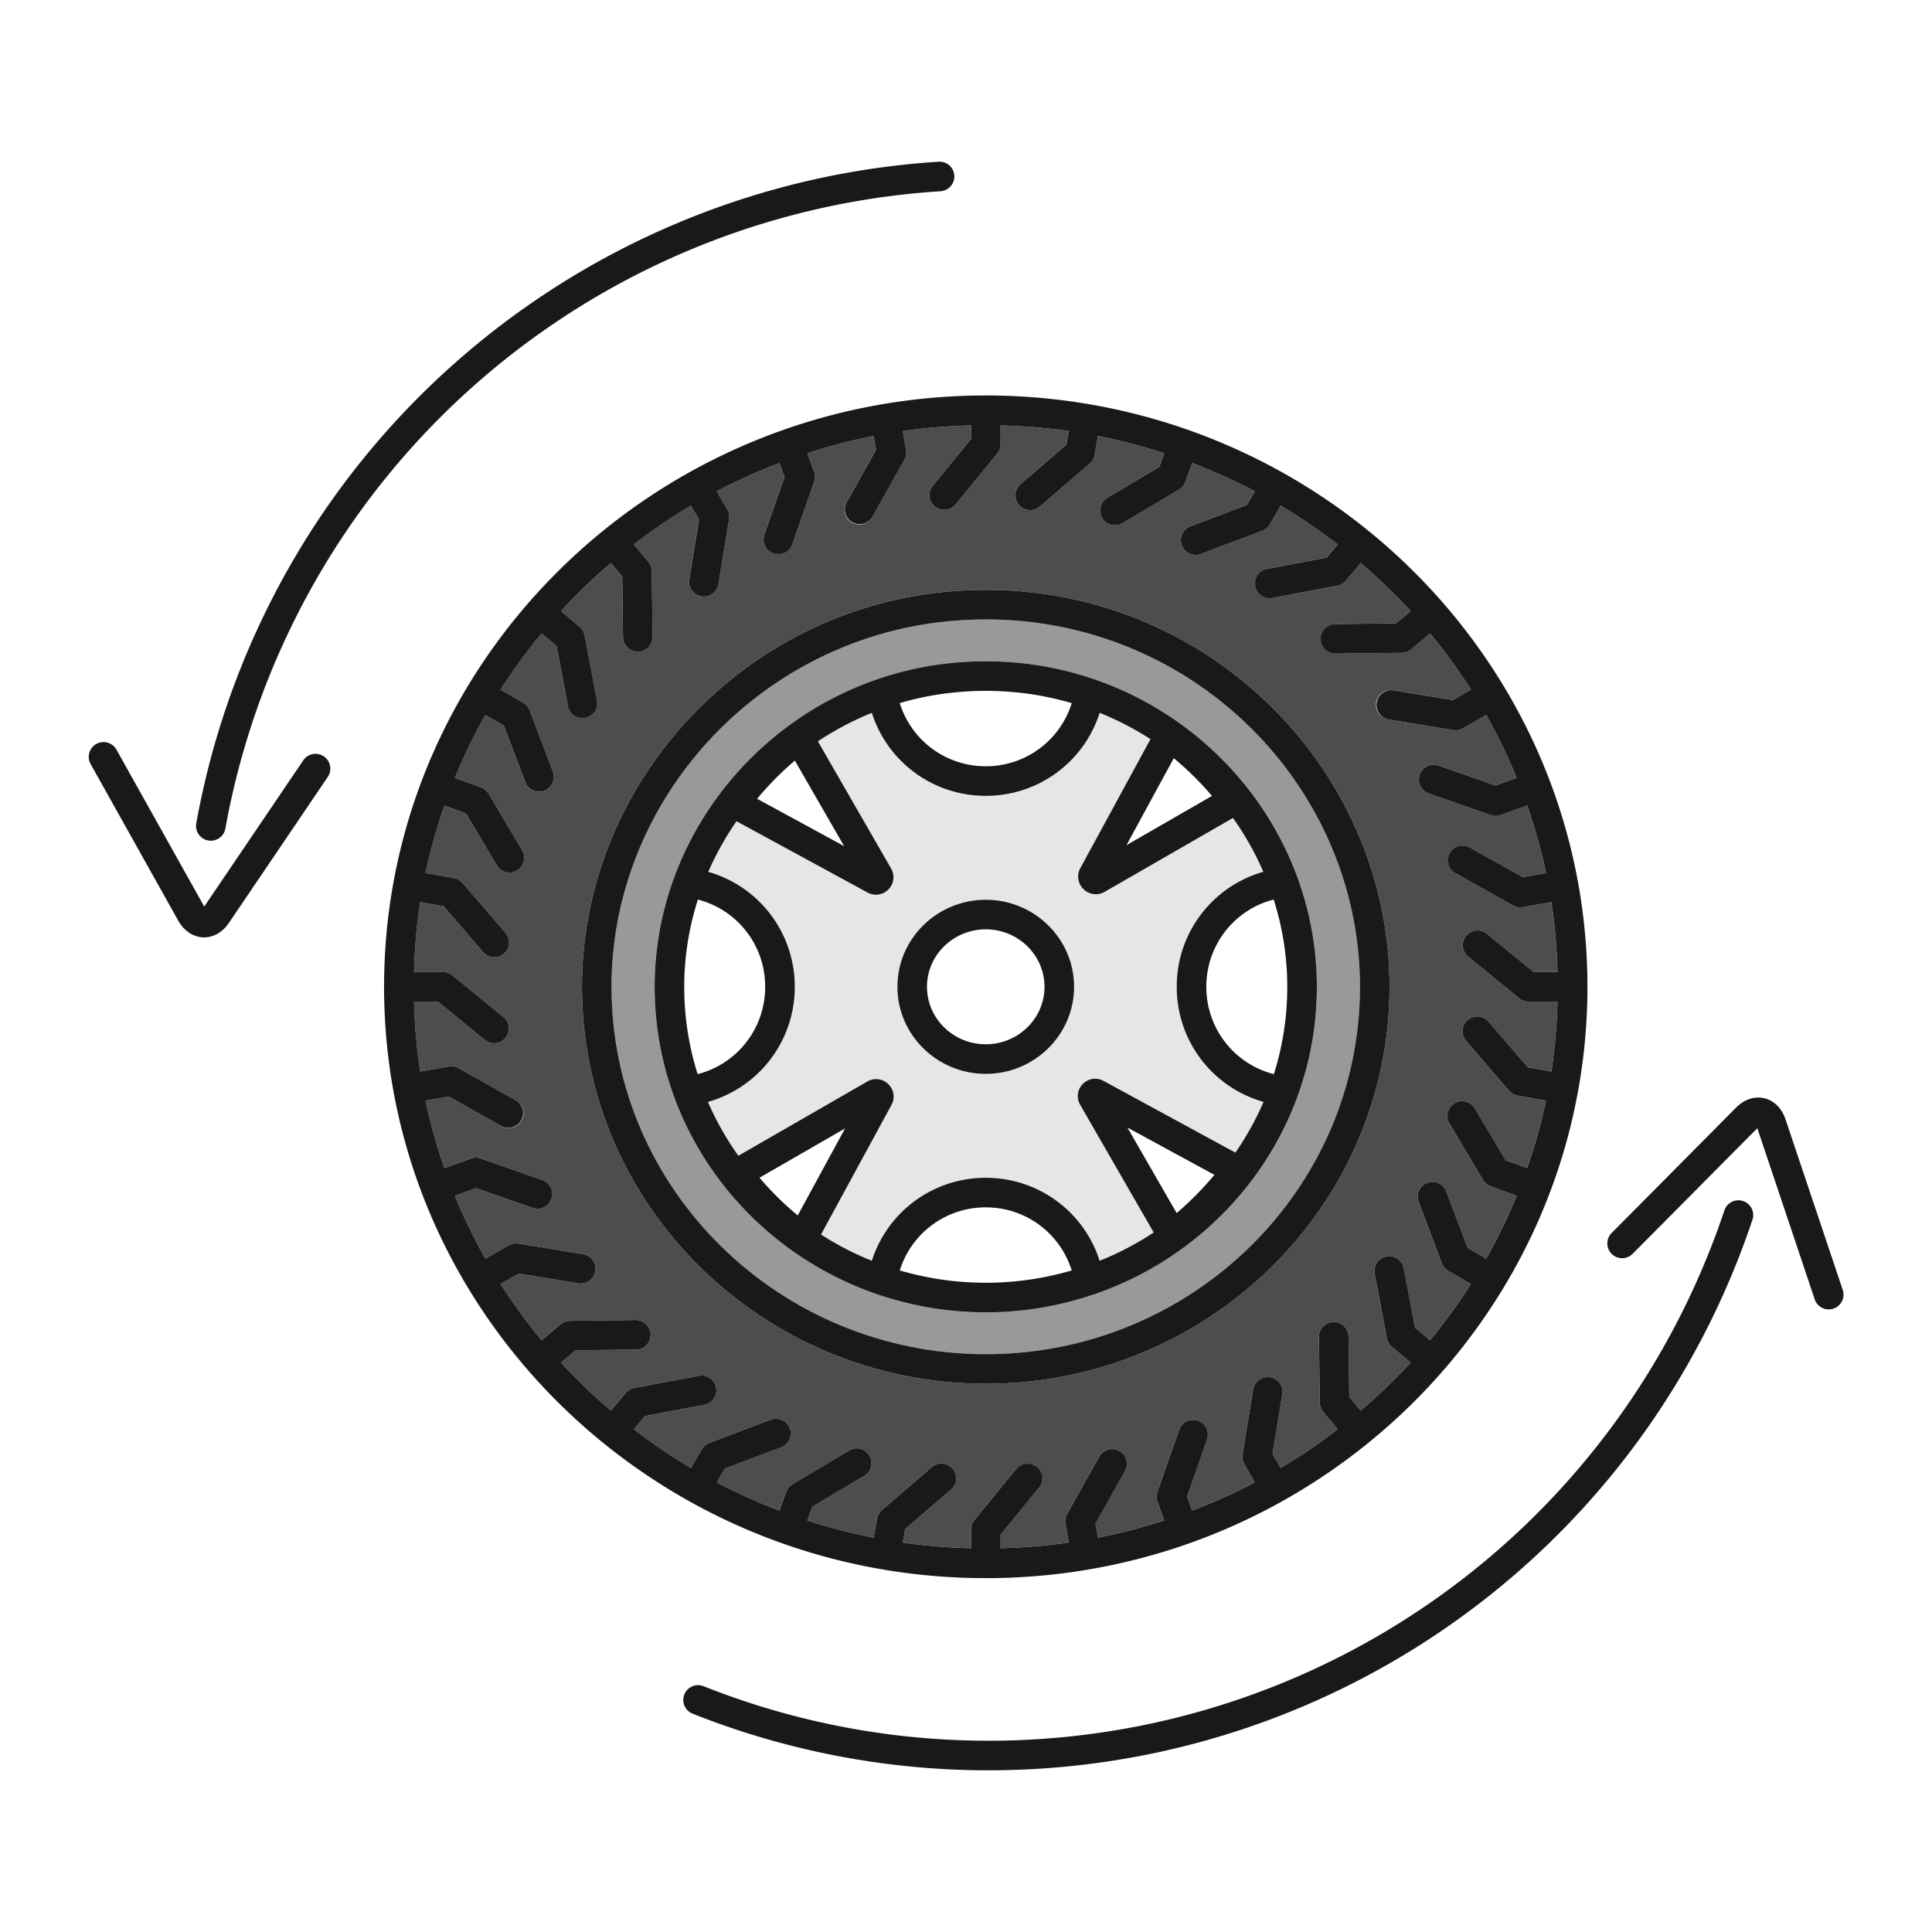 <svg viewBox="0 0 300 300" xmlns="http://www.w3.org/2000/svg"><path d="m217.642 101.367-10.205.129h-.03a2.297 2.297 0 0 1-.029-4.592l9.385-.118 2.27-1.905a88.765 88.765 0 0 0-7.753-7.454l-2.295 2.736c-.34.407-.811.682-1.332.78l-10.028 1.898a2.298 2.298 0 0 1-.854-4.512l9.222-1.745 1.718-2.048a89.262 89.262 0 0 0-8.857-6.021l-1.672 2.896c-.265.459-.68.813-1.176.999l-9.545 3.61a2.296 2.296 0 0 1-2.96-1.336 2.296 2.296 0 0 1 1.335-2.96l8.779-3.321 1.227-2.125a89.196 89.196 0 0 0-9.731-4.379l-1.07 2.941a2.3 2.3 0 0 1-.985 1.189l-8.773 5.213a2.295 2.295 0 1 1-2.346-3.948l8.068-4.794.774-2.126a89.28 89.28 0 0 0-10.301-2.677l-.521 2.955a2.3 2.3 0 0 1-.763 1.342l-7.735 6.657a2.293 2.293 0 0 1-3.238-.242 2.296 2.296 0 0 1 .242-3.238l7.114-6.123.373-2.116a90.697 90.697 0 0 0-10.589-.871v2.913c0 .53-.183 1.043-.519 1.454l-6.461 7.899a2.292 2.292 0 0 1-3.231.323 2.297 2.297 0 0 1-.324-3.231l5.943-7.265v-2.093c-3.585.09-7.121.374-10.59.872l.516 2.922c.092.522.001 1.06-.259 1.523l-4.992 8.901a2.3 2.3 0 0 1-2.005 1.174 2.296 2.296 0 0 1-2-3.421l4.59-8.186-.379-2.149a89.316 89.316 0 0 0-10.3 2.677l1.054 2.897c.181.498.185 1.043.01 1.543l-3.37 9.633a2.298 2.298 0 0 1-2.926 1.41 2.298 2.298 0 0 1-1.41-2.926l3.099-8.86-.79-2.17a89.387 89.387 0 0 0-9.731 4.379l1.637 2.835c.265.459.363.996.277 1.518l-1.646 10.072a2.297 2.297 0 0 1-2.636 1.896 2.296 2.296 0 0 1-1.896-2.636l1.514-9.264-1.262-2.186a89.262 89.262 0 0 0-8.857 6.021l2.245 2.675c.341.406.531.917.537 1.448l.128 10.205a2.296 2.296 0 0 1-2.268 2.325h-.029a2.297 2.297 0 0 1-2.296-2.268l-.117-9.385-1.769-2.107a88.765 88.765 0 0 0-7.753 7.454l2.898 2.432c.407.34.682.811.78 1.332l1.898 10.028a2.296 2.296 0 1 1-4.512.854l-1.745-9.222-2.332-1.957a87.663 87.663 0 0 0-6.356 8.738l3.515 2.029c.459.265.813.68.999 1.176l3.61 9.545a2.296 2.296 0 1 1-4.295 1.624l-3.32-8.779-2.879-1.662a86.236 86.236 0 0 0-4.73 9.764l4.045 1.473c.498.182.918.529 1.188.985l5.213 8.773a2.296 2.296 0 0 1-3.948 2.346l-4.794-8.068-3.33-1.212a85.035 85.035 0 0 0-2.939 10.48l4.421.779a2.3 2.3 0 0 1 1.342.763l6.657 7.735a2.296 2.296 0 0 1-3.48 2.996l-6.123-7.114-3.641-.642c-.55 3.552-.854 7.18-.952 10.858h4.519c.53 0 1.043.183 1.454.519l7.899 6.461a2.297 2.297 0 0 1-1.455 4.073c-.511 0-1.026-.17-1.452-.519l-7.264-5.943h-3.7c.098 3.678.402 7.306.952 10.859l4.448-.785a2.276 2.276 0 0 1 1.523.259l8.901 4.992a2.296 2.296 0 0 1-2.247 4.005l-8.186-4.59-3.615.637a85.038 85.038 0 0 0 2.94 10.48l4.1-1.492a2.308 2.308 0 0 1 1.543-.01l9.633 3.37a2.298 2.298 0 0 1-1.516 4.336l-8.86-3.099-3.275 1.191a86.236 86.236 0 0 0 4.73 9.764l3.589-2.072a2.293 2.293 0 0 1 1.518-.277l10.072 1.646a2.296 2.296 0 0 1 1.896 2.636 2.303 2.303 0 0 1-2.636 1.896l-9.264-1.514-2.805 1.619a87.65 87.65 0 0 0 6.356 8.737l2.959-2.483a2.293 2.293 0 0 1 1.448-.537l10.205-.128a2.296 2.296 0 1 1 .057 4.593l-9.385.117-2.27 1.905a88.765 88.765 0 0 0 7.753 7.454l2.296-2.736a2.293 2.293 0 0 1 1.332-.78l10.027-1.898c1.249-.241 2.447.583 2.683 1.829s-.583 2.447-1.829 2.683l-9.222 1.746-1.718 2.047a89.303 89.303 0 0 0 8.856 6.021l1.671-2.896a2.293 2.293 0 0 1 1.177-.999l9.545-3.61a2.296 2.296 0 1 1 1.625 4.295l-8.779 3.32-1.226 2.126a89.196 89.196 0 0 0 9.731 4.379l1.07-2.94c.182-.499.529-.919.985-1.189l8.773-5.213a2.296 2.296 0 0 1 2.346 3.948l-8.068 4.794-.774 2.126a89.11 89.11 0 0 0 10.3 2.676l.521-2.955c.092-.523.362-.996.763-1.342l7.735-6.657a2.296 2.296 0 0 1 2.996 3.48l-7.114 6.123-.373 2.115c3.469.497 7.005.782 10.59.872v-2.913c0-.53.183-1.043.519-1.454l6.461-7.899a2.297 2.297 0 0 1 3.555 2.907l-5.943 7.264v2.093a90.697 90.697 0 0 0 10.589-.871l-.515-2.922a2.295 2.295 0 0 1 .258-1.521l4.991-8.901a2.298 2.298 0 0 1 3.126-.881c1.106.62 1.5 2.02.881 3.126l-4.59 8.186.378 2.148a89.517 89.517 0 0 0 10.3-2.676l-1.054-2.896a2.299 2.299 0 0 1-.01-1.544l3.37-9.633a2.296 2.296 0 0 1 4.335 1.517l-3.1 8.859.79 2.17a89.387 89.387 0 0 0 9.731-4.379l-1.637-2.835a2.299 2.299 0 0 1-.278-1.518l1.646-10.072a2.296 2.296 0 0 1 4.532.74l-1.514 9.263 1.262 2.187a89.131 89.131 0 0 0 8.856-6.021l-2.245-2.675a2.293 2.293 0 0 1-.537-1.448l-.128-10.205a2.296 2.296 0 0 1 2.268-2.325c1.263-.034 2.309.999 2.325 2.268l.117 9.385 1.769 2.108a88.765 88.765 0 0 0 7.753-7.454l-2.898-2.432a2.293 2.293 0 0 1-.78-1.332l-1.898-10.027a2.296 2.296 0 0 1 1.829-2.683 2.29 2.29 0 0 1 2.683 1.829l1.746 9.222 2.331 1.956a87.809 87.809 0 0 0 6.356-8.737l-3.514-2.028a2.293 2.293 0 0 1-.999-1.177l-3.61-9.545a2.296 2.296 0 1 1 4.295-1.625l3.32 8.779 2.879 1.661a86.407 86.407 0 0 0 4.73-9.764l-4.044-1.472a2.292 2.292 0 0 1-1.189-.985l-5.213-8.773a2.296 2.296 0 0 1 3.948-2.346l4.794 8.068 3.329 1.211a85.035 85.035 0 0 0 2.939-10.48l-4.421-.779a2.3 2.3 0 0 1-1.342-.763l-6.657-7.735a2.296 2.296 0 0 1 3.48-2.996l6.123 7.114 3.641.642c.549-3.553.854-7.181.952-10.859h-4.518c-.53 0-1.044-.183-1.454-.519l-7.899-6.461a2.296 2.296 0 0 1 2.907-3.555l7.265 5.943h3.699c-.098-3.678-.402-7.306-.952-10.858l-4.449.784a2.3 2.3 0 0 1-1.521-.258l-8.901-4.991a2.297 2.297 0 0 1 2.245-4.007l8.186 4.59 3.615-.637a85.21 85.21 0 0 0-2.939-10.48l-4.099 1.492a2.303 2.303 0 0 1-1.545.009l-9.633-3.37a2.296 2.296 0 0 1 1.517-4.335l8.859 3.1 3.274-1.192a86.154 86.154 0 0 0-4.73-9.764l-3.588 2.072a2.292 2.292 0 0 1-1.518.278l-10.072-1.646a2.296 2.296 0 0 1 .74-4.532l9.263 1.514 2.805-1.619a87.8 87.8 0 0 0-6.355-8.737l-2.959 2.482a2.257 2.257 0 0 1-1.441.54zm-1.873 51.864c0 33.987-28.128 61.637-62.702 61.637s-62.702-27.65-62.702-61.637c0-30.219 22.882-56.418 53.226-60.941l.004-.001c6.046-.89 12.277-.914 18.141-.114 30.803 4.187 54.033 30.435 54.033 61.056z" fill="#4d4d4d"/><path d="M161.115 96.726c-5.439-.743-11.227-.721-16.848.105-28.112 4.191-49.31 28.437-49.31 56.399 0 31.454 26.068 57.045 58.11 57.045s58.11-25.59 58.11-57.045c0-28.333-21.522-52.625-50.062-56.504zm8.98 104.191a2.282 2.282 0 0 1-.443.148 51.966 51.966 0 0 1-16.585 2.714 51.97 51.97 0 0 1-16.598-2.718 2.257 2.257 0 0 1-.425-.142c-20.007-6.924-34.391-25.68-34.391-47.688 0-21.618 14.279-40.722 34.439-47.712.054-.023.108-.042.164-.061a51.064 51.064 0 0 1 9.042-2.204l.004-.001a53.515 53.515 0 0 1 14.871-.093 51.422 51.422 0 0 1 9.671 2.29c.068.022.136.043.201.071 20.186 6.972 34.435 25.995 34.435 47.71 0 22.005-14.382 40.761-34.385 47.686z" fill="#999"/><path d="M170.157 138.856a2.729 2.729 0 0 1-1.91-.786 2.716 2.716 0 0 1-.493-3.275l10.892-20.023a46.81 46.81 0 0 0-7.89-4.084 18.5 18.5 0 0 1-17.689 12.887 18.501 18.501 0 0 1-17.688-12.883 46.782 46.782 0 0 0-8.376 4.421l11.366 19.739a2.692 2.692 0 0 1-.413 3.255 2.697 2.697 0 0 1-3.241.485l-20.351-11.07a46.217 46.217 0 0 0-4.384 7.856 18.5 18.5 0 0 1 13.429 17.854c0 8.43-5.558 15.627-13.479 17.87a45.598 45.598 0 0 0 4.725 8.361l20.029-11.533a2.696 2.696 0 0 1 3.254.411 2.69 2.69 0 0 1 .488 3.241l-10.939 20.111a46.996 46.996 0 0 0 7.892 4.078 18.5 18.5 0 0 1 17.687-12.883 18.5 18.5 0 0 1 17.687 12.883 47.031 47.031 0 0 0 8.391-4.393l-11.419-19.833c-.608-1.058-.445-2.355.407-3.227s2.143-1.067 3.216-.485l20.483 11.142a45.696 45.696 0 0 0 4.372-7.875 18.5 18.5 0 0 1-13.48-17.869 18.501 18.501 0 0 1 13.448-17.86 46.003 46.003 0 0 0-4.719-8.357l-19.919 11.469a2.744 2.744 0 0 1-1.376.373zm-17.09 27.893c-7.565 0-13.719-6.064-13.719-13.518s6.155-13.518 13.719-13.518 13.719 6.064 13.719 13.518-6.155 13.518-13.719 13.518z" fill="#e6e6e6"/><g fill="#191919"><path d="M27.659 142.929c.895 1.599 2.304 2.553 3.866 2.62.058.002.116.004.174.004 1.481 0 2.873-.808 3.841-2.237l15.394-22.73a2.298 2.298 0 0 0-3.804-2.576l-15.394 22.73a.833.833 0 0 1-.021.031 1.457 1.457 0 0 1-.049-.084l-13.612-24.331a2.297 2.297 0 0 0-4.008 2.242zm249.601 30.893c-.582-1.736-1.79-2.936-3.313-3.291-1.505-.349-3.096.178-4.36 1.451l-19.339 19.483a2.296 2.296 0 0 0 3.259 3.235l19.339-19.483.026-.025.034.091 8.867 26.433a2.296 2.296 0 1 0 4.353-1.46z"/><path d="M148.64 270.2a119.57 119.57 0 0 1-39.395-8.368c-1.181-.469-2.513.108-2.981 1.287s.108 2.514 1.287 2.981a124.176 124.176 0 0 0 45.964 8.792c47.921 0 91.758-27.392 112.655-70.844 2.293-4.766 4.3-9.71 5.965-14.692a2.297 2.297 0 0 0-4.356-1.456 122.092 122.092 0 0 1-5.747 14.158A120.363 120.363 0 0 1 148.64 270.2zM32.332 130.51a2.297 2.297 0 0 0 2.666-1.854 120.645 120.645 0 0 1 10.041-30.958c18.849-39.192 57.548-65.247 100.997-68a2.296 2.296 0 0 0 2.147-2.437c-.081-1.265-1.169-2.239-2.437-2.147-45.104 2.857-85.279 29.907-104.845 70.593a125.255 125.255 0 0 0-10.424 32.137 2.297 2.297 0 0 0 1.855 2.666z"/><path d="M153.067 61.41c-51.518 0-93.43 41.191-93.43 91.821s41.912 91.821 93.43 91.821c51.517 0 93.429-41.191 93.429-91.821S204.584 61.41 153.067 61.41zm75.336 45.674-2.805 1.619-9.263-1.514a2.297 2.297 0 0 0-.74 4.532l10.072 1.646a2.308 2.308 0 0 0 1.518-.278l3.588-2.072a86.236 86.236 0 0 1 4.73 9.764l-3.274 1.192-8.859-3.1a2.296 2.296 0 0 0-1.517 4.335l9.633 3.37a2.297 2.297 0 0 0 1.545-.009l4.099-1.492a85.035 85.035 0 0 1 2.939 10.48l-3.615.637-8.186-4.59a2.296 2.296 0 1 0-2.245 4.007l8.901 4.991a2.3 2.3 0 0 0 1.521.258l4.449-.784c.55 3.552.854 7.18.952 10.858h-3.699l-7.265-5.943a2.296 2.296 0 0 0-2.907 3.555l7.899 6.461c.41.336.924.519 1.454.519h4.518c-.098 3.678-.402 7.306-.952 10.859l-3.641-.642-6.123-7.114a2.295 2.295 0 1 0-3.48 2.996l6.657 7.735c.345.401.819.671 1.342.763l4.421.779a85.26 85.26 0 0 1-2.939 10.48l-3.329-1.211-4.794-8.068a2.295 2.295 0 1 0-3.948 2.346l5.213 8.773c.271.456.691.804 1.189.985l4.044 1.472a86.154 86.154 0 0 1-4.73 9.764l-2.879-1.661-3.32-8.779a2.295 2.295 0 1 0-4.295 1.625l3.61 9.545c.188.496.54.911.999 1.177l3.514 2.028a87.65 87.65 0 0 1-6.356 8.737l-2.331-1.956-1.746-9.222a2.29 2.29 0 0 0-2.683-1.829 2.295 2.295 0 0 0-1.829 2.683l1.898 10.027c.098.521.374.991.78 1.332l2.898 2.432a88.765 88.765 0 0 1-7.753 7.454l-1.769-2.108-.117-9.385c-.016-1.268-1.061-2.302-2.325-2.268a2.297 2.297 0 0 0-2.268 2.325l.128 10.205c.007.53.197 1.042.537 1.448l2.245 2.675a89.303 89.303 0 0 1-8.856 6.021l-1.262-2.187 1.514-9.263a2.296 2.296 0 1 0-4.532-.74l-1.646 10.072a2.298 2.298 0 0 0 .278 1.518l1.637 2.835a89.196 89.196 0 0 1-9.731 4.379l-.79-2.17 3.1-8.859a2.296 2.296 0 0 0-4.335-1.517l-3.37 9.633a2.299 2.299 0 0 0 .01 1.544l1.054 2.896a89.11 89.11 0 0 1-10.3 2.676l-.378-2.148 4.59-8.186a2.296 2.296 0 1 0-4.007-2.245l-4.991 8.901c-.259.462-.35.999-.258 1.521l.515 2.922a90.48 90.48 0 0 1-10.589.871v-2.093l5.943-7.264a2.296 2.296 0 1 0-3.555-2.907l-6.461 7.899c-.336.41-.519.924-.519 1.454v2.913a90.515 90.515 0 0 1-10.59-.872l.373-2.115 7.114-6.123a2.295 2.295 0 0 0 .242-3.238 2.293 2.293 0 0 0-3.238-.242l-7.735 6.657a2.295 2.295 0 0 0-.763 1.342l-.521 2.955a89.517 89.517 0 0 1-10.3-2.676l.774-2.126 8.068-4.794a2.295 2.295 0 1 0-2.346-3.948l-8.773 5.213a2.295 2.295 0 0 0-.985 1.189l-1.07 2.94a89.387 89.387 0 0 1-9.731-4.379l1.226-2.126 8.779-3.32a2.296 2.296 0 1 0-1.625-4.295l-9.545 3.61c-.496.188-.911.54-1.177.999l-1.671 2.896a89.131 89.131 0 0 1-8.856-6.021l1.718-2.047 9.222-1.746a2.295 2.295 0 0 0 1.829-2.683 2.29 2.29 0 0 0-2.683-1.829l-10.027 1.898a2.293 2.293 0 0 0-1.332.78l-2.296 2.736a88.765 88.765 0 0 1-7.753-7.454l2.27-1.905 9.385-.117c1.268-.016 2.284-1.057 2.268-2.325s-1.067-2.285-2.325-2.268l-10.205.128a2.304 2.304 0 0 0-1.448.537l-2.959 2.483a87.65 87.65 0 0 1-6.356-8.737l2.805-1.619 9.264 1.514a2.304 2.304 0 0 0 2.636-1.896 2.296 2.296 0 0 0-1.896-2.636l-10.072-1.646a2.293 2.293 0 0 0-1.518.277l-3.589 2.072a86.407 86.407 0 0 1-4.73-9.764l3.275-1.191 8.86 3.099a2.298 2.298 0 0 0 1.516-4.336l-9.633-3.37a2.302 2.302 0 0 0-1.543.01l-4.1 1.492a85.214 85.214 0 0 1-2.94-10.48l3.615-.637 8.186 4.59a2.297 2.297 0 0 0 2.247-4.005l-8.901-4.992c-.463-.259-1.004-.354-1.523-.259l-4.448.785c-.55-3.552-.854-7.181-.952-10.859h3.7l7.264 5.943a2.295 2.295 0 1 0 2.907-3.554l-7.899-6.461a2.294 2.294 0 0 0-1.454-.519h-4.519c.098-3.678.402-7.306.952-10.858l3.641.642 6.123 7.114a2.29 2.29 0 0 0 1.741.798 2.295 2.295 0 0 0 1.739-3.794l-6.657-7.735a2.295 2.295 0 0 0-1.342-.763l-4.421-.779a85.21 85.21 0 0 1 2.939-10.48l3.33 1.212 4.794 8.068a2.291 2.291 0 0 0 3.147.801 2.295 2.295 0 0 0 .801-3.147l-5.213-8.773a2.297 2.297 0 0 0-1.188-.985l-4.045-1.473a86.154 86.154 0 0 1 4.73-9.764l2.879 1.662 3.32 8.779a2.298 2.298 0 0 0 2.96 1.336 2.296 2.296 0 0 0 1.335-2.96l-3.61-9.545a2.291 2.291 0 0 0-.999-1.176l-3.515-2.029a87.663 87.663 0 0 1 6.356-8.738l2.332 1.957 1.745 9.222a2.297 2.297 0 1 0 4.512-.854l-1.898-10.028a2.29 2.29 0 0 0-.78-1.332l-2.898-2.432a88.765 88.765 0 0 1 7.753-7.454l1.769 2.107.117 9.385a2.297 2.297 0 0 0 2.296 2.268h.029a2.297 2.297 0 0 0 2.268-2.325l-.128-10.205a2.302 2.302 0 0 0-.537-1.448l-2.245-2.675a89.317 89.317 0 0 1 8.857-6.021l1.262 2.186-1.514 9.264a2.296 2.296 0 1 0 4.532.74l1.646-10.072a2.304 2.304 0 0 0-.277-1.518l-1.637-2.835a89.196 89.196 0 0 1 9.731-4.379l.79 2.17-3.099 8.86a2.297 2.297 0 1 0 4.336 1.516l3.37-9.633c.175-.5.171-1.045-.01-1.543l-1.054-2.897a89.316 89.316 0 0 1 10.3-2.677l.379 2.149-4.59 8.186a2.297 2.297 0 0 0 4.005 2.247l4.992-8.901c.259-.463.351-1 .259-1.523l-.516-2.922a90.732 90.732 0 0 1 10.59-.872v2.093l-5.943 7.265a2.296 2.296 0 1 0 3.555 2.908l6.461-7.899c.336-.41.519-.924.519-1.454v-2.913c3.585.09 7.121.374 10.589.871l-.373 2.116-7.114 6.123a2.295 2.295 0 1 0 2.996 3.48l7.735-6.657c.401-.345.671-.819.763-1.342l.521-2.955a89.386 89.386 0 0 1 10.301 2.677l-.774 2.126-8.068 4.794a2.295 2.295 0 1 0 2.346 3.948l8.773-5.213c.456-.271.804-.691.985-1.189l1.07-2.941a89.387 89.387 0 0 1 9.731 4.379l-1.227 2.125-8.779 3.321a2.296 2.296 0 1 0 1.625 4.296l9.545-3.61c.496-.187.911-.54 1.176-.999l1.672-2.896a89.434 89.434 0 0 1 8.857 6.021l-1.718 2.048-9.222 1.745a2.295 2.295 0 1 0 .854 4.512l10.028-1.898a2.29 2.29 0 0 0 1.332-.78l2.295-2.736a88.765 88.765 0 0 1 7.753 7.454l-2.27 1.905-9.385.118a2.296 2.296 0 0 0 .029 4.592h.03l10.205-.129a2.301 2.301 0 0 0 1.447-.537l2.959-2.482a88.156 88.156 0 0 1 6.349 8.734z"/><path d="M153.067 139.714c-7.565 0-13.719 6.064-13.719 13.518s6.155 13.518 13.719 13.518 13.719-6.064 13.719-13.518-6.155-13.518-13.719-13.518zm0 22.442c-5.033 0-9.127-4.004-9.127-8.925s4.094-8.925 9.127-8.925c5.032 0 9.126 4.004 9.126 8.925s-4.094 8.925-9.126 8.925z"/><path d="M170.045 105.521c-.065-.028-.132-.049-.201-.071a51.48 51.48 0 0 0-9.671-2.29 53.515 53.515 0 0 0-14.871.093l-.004.001a51.086 51.086 0 0 0-9.042 2.204 2.13 2.13 0 0 0-.164.061c-20.16 6.99-34.439 26.095-34.439 47.712 0 22.007 14.384 40.764 34.391 47.688.135.061.277.107.425.142a51.96 51.96 0 0 0 16.598 2.718c5.802 0 11.377-.964 16.585-2.714a2.26 2.26 0 0 0 .443-.148c20.004-6.925 34.385-25.681 34.385-47.686 0-21.715-14.249-40.738-34.435-47.71zm15.517 15.216a48.76 48.76 0 0 1 2.636 2.852l-13.28 7.647 7.347-13.506a48.462 48.462 0 0 1 3.297 3.007zm-39.591-12.94a48.839 48.839 0 0 1 13.582-.085c2.353.32 4.642.82 6.864 1.47a13.927 13.927 0 0 1-13.35 9.801 13.927 13.927 0 0 1-13.352-9.807 46.4 46.4 0 0 1 6.256-1.379zm-25.4 12.939a49.047 49.047 0 0 1 2.853-2.636l7.648 13.281-13.507-7.348a49.539 49.539 0 0 1 3.006-3.297zm-14.325 32.495c0-4.686.749-9.239 2.124-13.548 6.126 1.587 10.448 7.091 10.448 13.548 0 6.471-4.342 11.987-10.49 13.559a45.005 45.005 0 0 1-2.082-13.559zm14.326 32.496a49.047 49.047 0 0 1-2.636-2.853l13.281-7.648-7.347 13.507a48.867 48.867 0 0 1-3.298-3.006zm32.495 13.459c-4.637 0-9.115-.675-13.348-1.913a13.927 13.927 0 0 1 13.348-9.793 13.929 13.929 0 0 1 13.348 9.793 47.481 47.481 0 0 1-13.348 1.913zm32.495-13.46a49.047 49.047 0 0 1-2.853 2.636l-7.648-13.281 13.507 7.348a48.827 48.827 0 0 1-3.006 3.297zm14.325-32.495c0 4.718-.73 9.271-2.082 13.559-6.148-1.572-10.49-7.087-10.49-13.559 0-6.461 4.329-11.97 10.463-13.552a44.77 44.77 0 0 1 2.109 13.552zm-3.716-17.859a18.501 18.501 0 0 0-13.448 17.86 18.5 18.5 0 0 0 13.48 17.869 45.629 45.629 0 0 1-4.372 7.875l-20.483-11.142a2.675 2.675 0 0 0-3.216.485 2.673 2.673 0 0 0-.407 3.227l11.419 19.833a47.065 47.065 0 0 1-8.391 4.393 18.5 18.5 0 0 0-17.687-12.883 18.5 18.5 0 0 0-17.687 12.883 47.032 47.032 0 0 1-7.892-4.078l10.939-20.111a2.69 2.69 0 0 0-.488-3.241 2.695 2.695 0 0 0-3.254-.411l-20.029 11.533a45.69 45.69 0 0 1-4.725-8.361 18.501 18.501 0 0 0 13.479-17.87 18.5 18.5 0 0 0-13.429-17.854 46.256 46.256 0 0 1 4.384-7.856l20.351 11.07c.416.226.864.337 1.307.337a2.7 2.7 0 0 0 1.934-.822 2.695 2.695 0 0 0 .413-3.255l-11.366-19.739a46.846 46.846 0 0 1 8.376-4.421 18.5 18.5 0 0 0 17.688 12.883 18.5 18.5 0 0 0 17.689-12.887 46.81 46.81 0 0 1 7.89 4.084l-10.892 20.023a2.719 2.719 0 0 0 .493 3.275 2.723 2.723 0 0 0 3.286.414l19.919-11.469a45.928 45.928 0 0 1 4.719 8.356z"/><path d="M161.736 92.176c-5.863-.801-12.094-.776-18.141.114l-.004.001c-30.344 4.523-53.226 30.722-53.226 60.941 0 33.987 28.128 61.637 62.702 61.637s62.702-27.65 62.702-61.637c0-30.622-23.23-56.87-54.033-61.056zm-8.669 118.1c-32.042 0-58.11-25.59-58.11-57.045 0-27.962 21.199-52.208 49.31-56.399 5.621-.826 11.408-.848 16.848-.105 28.54 3.879 50.061 28.171 50.061 56.505.001 31.453-26.067 57.044-58.109 57.044z"/></g></svg>